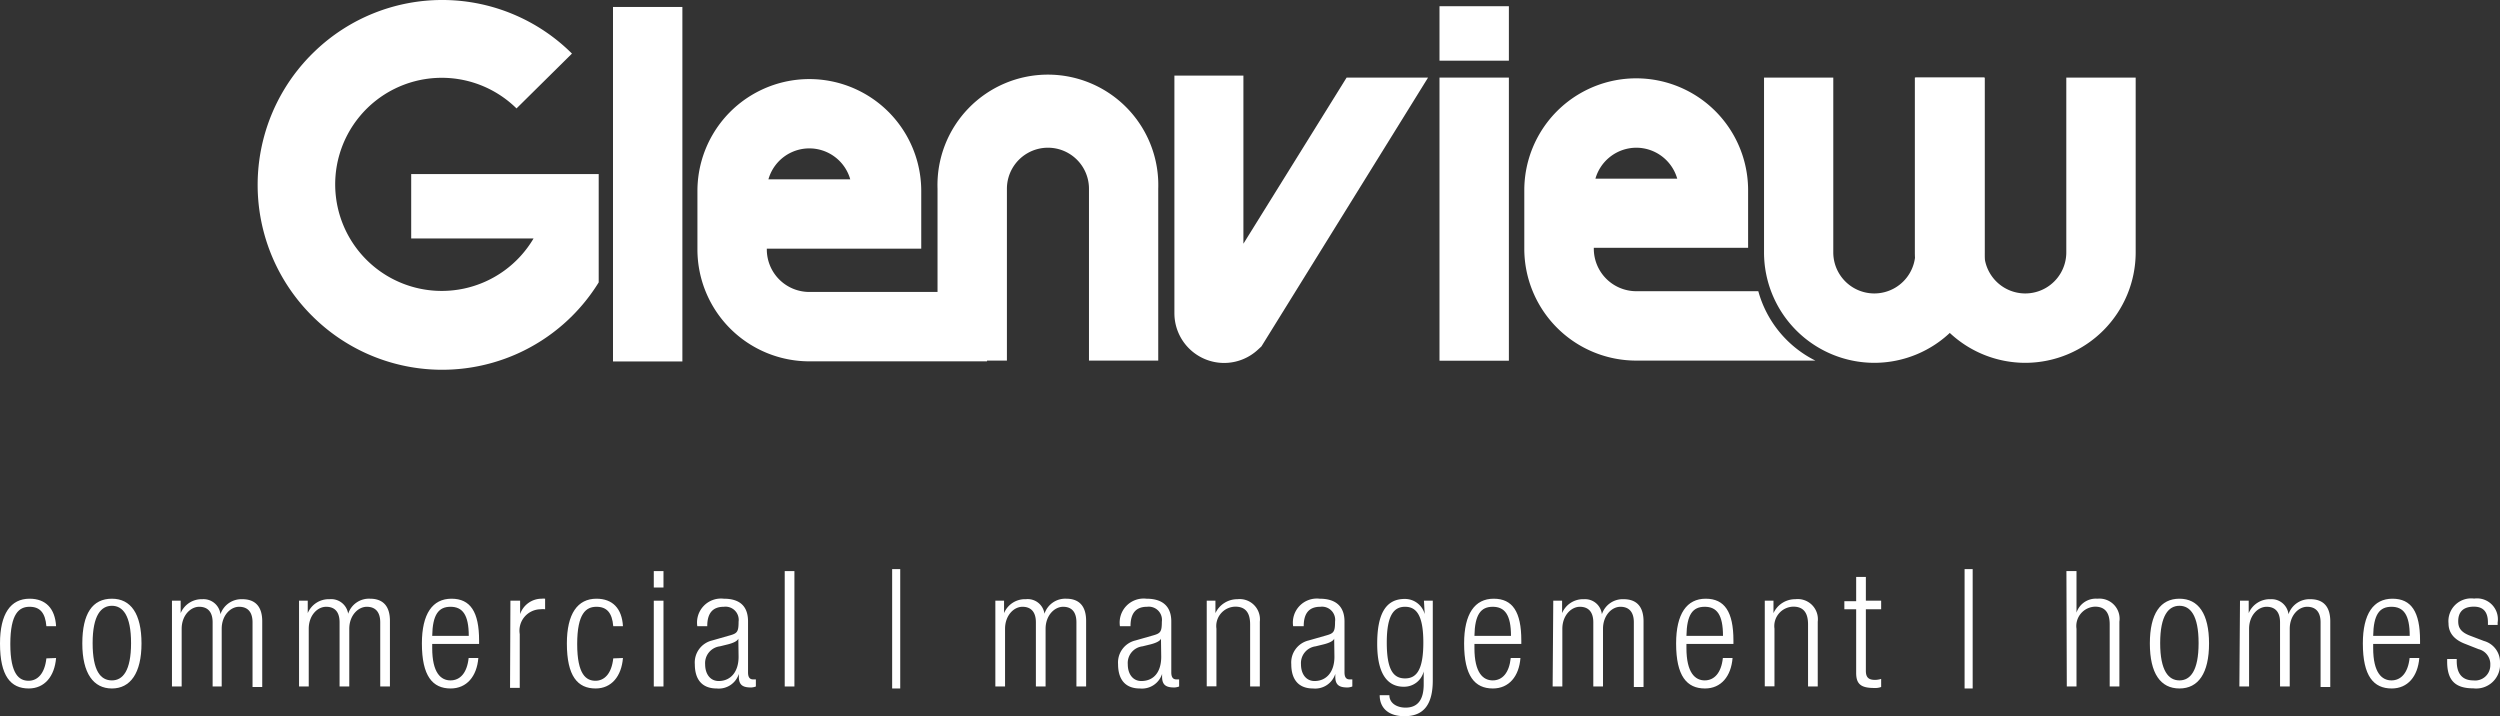<svg id="Layer_1" data-name="Layer 1" xmlns="http://www.w3.org/2000/svg" viewBox="0 0 201.06 57.6"><rect x="0" y="0" width="201.06" height="57.6" fill="#333333" stroke="none"/><defs><style>.cls-1{fill:#ffffff;}.cls-2{fill:#ffffff;}.cls-3{fill:#ffffff;}.cls-4{fill:#ffffff;}</style></defs><title>logo-group</title><path class="cls-1" d="M4.51,52.92c-.12,1.47-.92,2.45-2.2,2.45-1.45,0-2.31-1-2.31-3.62,0-2.39.86-3.6,2.38-3.6,1.3,0,2.05.79,2.13,2.21H3.73c-.09-1.08-.52-1.56-1.35-1.56s-1.55.52-1.55,3,.74,2.95,1.47,2.95,1.3-.59,1.43-1.8Z"/><path class="cls-1" d="M9,48.15c1.52,0,2.38,1.21,2.38,3.6S10.48,55.37,9,55.37s-2.38-1.21-2.38-3.62S7.44,48.15,9,48.15Zm0,6.57c.87,0,1.54-.76,1.54-3s-.67-3-1.54-3-1.55.76-1.55,3S8.09,54.72,9,54.72Z"/><path class="cls-1" d="M13.83,48.31h.7v1h0a1.83,1.83,0,0,1,1.75-1.12,1.37,1.37,0,0,1,1.45,1.21h0a1.78,1.78,0,0,1,1.76-1.21c1,0,1.6.55,1.6,1.78v5.28h-.78V50.05c0-.82-.38-1.25-1.08-1.25s-1.4.7-1.4,1.77v4.64H17.1V50.05c0-.82-.38-1.25-1.08-1.25s-1.41.7-1.41,1.77v4.64h-.78Z"/><path class="cls-1" d="M24.05,48.31h.7v1h0a1.83,1.83,0,0,1,1.75-1.12A1.38,1.38,0,0,1,28,49.36h0a1.76,1.76,0,0,1,1.76-1.21c1,0,1.6.55,1.6,1.78v5.28h-.78V50.05c0-.82-.38-1.25-1.08-1.25s-1.41.7-1.41,1.77v4.64h-.78V50.05c0-.82-.37-1.25-1.08-1.25s-1.4.7-1.4,1.77v4.64h-.78Z"/><path class="cls-1" d="M38.47,52.92c-.12,1.47-.93,2.45-2.23,2.45-1.45,0-2.31-1-2.31-3.62,0-2.39.86-3.6,2.38-3.6s2.22,1.06,2.22,3.36v.28H34.76v.33c0,2,.7,2.6,1.47,2.6s1.33-.59,1.46-1.8Zm-.77-1.78c0-1.71-.51-2.34-1.47-2.34s-1.44.63-1.47,2.34Z"/><path class="cls-1" d="M41.05,48.31h.78v1.08h0a1.83,1.83,0,0,1,1.74-1.24,1.26,1.26,0,0,1,.27,0V49a1.67,1.67,0,0,0-.37,0,1.72,1.72,0,0,0-1.67,2v4.32h-.78Z"/><path class="cls-1" d="M50.1,52.92c-.12,1.47-.92,2.45-2.2,2.45-1.45,0-2.31-1-2.31-3.62,0-2.39.86-3.6,2.38-3.6,1.3,0,2.05.79,2.13,2.21h-.78c-.09-1.08-.52-1.56-1.35-1.56s-1.55.52-1.55,3,.74,2.95,1.47,2.95,1.3-.59,1.43-1.8Z"/><path class="cls-1" d="M52.58,45.93h.78v1.32h-.78Zm0,2.38h.78v6.9h-.78Z"/><path class="cls-1" d="M56.08,50.36a1.93,1.93,0,0,1,2.13-2.21c1.43,0,1.95.74,1.95,1.83v4.09c0,.39.13.57.41.57h.22v.57a1.18,1.18,0,0,1-.37.08c-.61,0-1-.14-1-.86V54.2h0a1.69,1.69,0,0,1-1.78,1.17c-1.21,0-1.76-.76-1.76-1.95a1.82,1.82,0,0,1,1.39-1.91l1.47-.42c.55-.16.66-.29.66-1.09a1.06,1.06,0,0,0-1.19-1.2c-.93,0-1.33.56-1.33,1.56Zm3.3,1h0c-.08.23-.52.38-.83.46l-.65.16a1.36,1.36,0,0,0-1.19,1.44c0,.8.42,1.35,1.09,1.35.95,0,1.6-.72,1.6-1.95Z"/><path class="cls-1" d="M63.11,45.93h.78v9.28h-.78Z"/><path class="cls-2" d="M71.75,45.77h.65v9.6h-.65Z"/><path class="cls-3" d="M80.05,48.31h.7v1h0a1.82,1.82,0,0,1,1.75-1.12A1.36,1.36,0,0,1,84,49.36h0a1.76,1.76,0,0,1,1.75-1.21c1,0,1.6.55,1.6,1.78v5.28h-.78V50.05c0-.82-.37-1.25-1.07-1.25s-1.41.7-1.41,1.77v4.64h-.78V50.05c0-.82-.38-1.25-1.08-1.25s-1.4.7-1.4,1.77v4.64h-.78Z"/><path class="cls-3" d="M90.07,50.36a1.93,1.93,0,0,1,2.13-2.21c1.43,0,2,.74,2,1.83v4.09c0,.39.13.57.41.57h.22v.57a1.18,1.18,0,0,1-.37.08c-.61,0-1-.14-1-.86V54.2h0a1.7,1.7,0,0,1-1.79,1.17c-1.2,0-1.75-.76-1.75-1.95a1.82,1.82,0,0,1,1.39-1.91l1.47-.42c.55-.16.66-.29.66-1.09a1.06,1.06,0,0,0-1.19-1.2c-.93,0-1.33.56-1.33,1.56Zm3.3,1h0c-.08.23-.52.38-.83.46l-.65.16a1.35,1.35,0,0,0-1.19,1.44c0,.8.42,1.35,1.09,1.35,1,0,1.6-.72,1.6-1.95Z"/><path class="cls-3" d="M97.05,48.31h.7v1h0a1.94,1.94,0,0,1,1.77-1.12A1.63,1.63,0,0,1,101.32,50v5.21h-.78v-5c0-.95-.39-1.42-1.19-1.42a1.56,1.56,0,0,0-1.52,1.77v4.64h-.78Z"/><path class="cls-3" d="M104,50.36a1.93,1.93,0,0,1,2.13-2.21c1.43,0,2,.74,2,1.83v4.09c0,.39.13.57.41.57h.22v.57a1.18,1.18,0,0,1-.37.08c-.61,0-1-.14-1-.86V54.2h0a1.7,1.7,0,0,1-1.79,1.17c-1.2,0-1.75-.76-1.75-1.95a1.82,1.82,0,0,1,1.39-1.91l1.47-.42c.55-.16.66-.29.66-1.09a1.06,1.06,0,0,0-1.19-1.2c-.93,0-1.33.56-1.33,1.56Zm3.3,1h0c-.08.23-.52.38-.84.46l-.65.16a1.36,1.36,0,0,0-1.18,1.44c0,.8.42,1.35,1.09,1.35.95,0,1.6-.72,1.6-1.95Z"/><path class="cls-3" d="M114.52,48.31h.71v6.41c0,1.91-.71,2.88-2.27,2.88-1.34,0-2-.7-2-1.69h.78c0,.65.61,1,1.3,1,1,0,1.46-.66,1.46-1.88V54h0a1.62,1.62,0,0,1-1.61,1.23c-1.07,0-2.13-.7-2.13-3.46,0-2.38.68-3.6,2.21-3.6a1.64,1.64,0,0,1,1.61,1.22h0ZM113,54.56c.92,0,1.47-.68,1.47-2.89S113.9,48.8,113,48.8s-1.47.68-1.47,2.87S112.05,54.56,113,54.56Z"/><path class="cls-3" d="M122.28,52.92c-.11,1.47-.92,2.45-2.22,2.45-1.45,0-2.31-1-2.31-3.62,0-2.39.86-3.6,2.38-3.6s2.22,1.06,2.22,3.36v.28h-3.77v.33c0,2,.7,2.6,1.47,2.6s1.32-.59,1.45-1.8Zm-.76-1.78c0-1.71-.51-2.34-1.47-2.34s-1.44.63-1.47,2.34Z"/><path class="cls-3" d="M124.92,48.31h.71v1h0a1.83,1.83,0,0,1,1.76-1.12,1.36,1.36,0,0,1,1.44,1.21h0a1.76,1.76,0,0,1,1.75-1.21c1,0,1.6.55,1.6,1.78v5.28h-.78V50.05c0-.82-.38-1.25-1.08-1.25s-1.4.7-1.4,1.77v4.64h-.78V50.05c0-.82-.38-1.25-1.08-1.25s-1.41.7-1.41,1.77v4.64h-.78Z"/><path class="cls-3" d="M139.34,52.92c-.12,1.47-.92,2.45-2.22,2.45-1.46,0-2.32-1-2.32-3.62,0-2.39.86-3.6,2.38-3.6s2.23,1.06,2.23,3.36v.28h-3.78v.33c0,2,.71,2.6,1.47,2.6s1.33-.59,1.46-1.8Zm-.77-1.78c0-1.71-.5-2.34-1.47-2.34s-1.44.63-1.47,2.34Z"/><path class="cls-3" d="M141.93,48.31h.7v1h0a1.92,1.92,0,0,1,1.76-1.12A1.62,1.62,0,0,1,146.19,50v5.21h-.78v-5c0-.95-.39-1.42-1.18-1.42a1.56,1.56,0,0,0-1.52,1.77v4.64h-.78Z"/><path class="cls-3" d="M149.28,49h-.95v-.65h.95V46.4h.78v1.91h1.23V49h-1.23v4.95c0,.55.24.73.75.73a1.72,1.72,0,0,0,.48-.08v.65a1.34,1.34,0,0,1-.55.08c-1.05,0-1.46-.29-1.46-1.21Z"/><path class="cls-2" d="M158,45.77h.65v9.6H158Z"/><path class="cls-4" d="M166.19,45.93H167v3.34h0a1.64,1.64,0,0,1,1.69-1.12A1.62,1.62,0,0,1,170.45,50v5.21h-.78v-5c0-.95-.39-1.42-1.18-1.42A1.56,1.56,0,0,0,167,50.57v4.64h-.78Z"/><path class="cls-4" d="M175.28,48.15c1.52,0,2.38,1.21,2.38,3.6s-.86,3.62-2.38,3.62-2.38-1.21-2.38-3.62S173.76,48.15,175.28,48.15Zm0,6.57c.87,0,1.54-.76,1.54-3s-.67-3-1.54-3-1.55.76-1.55,3S174.41,54.72,175.28,54.72Z"/><path class="cls-4" d="M180.15,48.31h.7v1h0a1.84,1.84,0,0,1,1.76-1.12,1.37,1.37,0,0,1,1.44,1.21h0a1.78,1.78,0,0,1,1.76-1.21c1,0,1.6.55,1.6,1.78v5.28h-.78V50.05c0-.82-.38-1.25-1.08-1.25s-1.4.7-1.4,1.77v4.64h-.78V50.05c0-.82-.38-1.25-1.08-1.25s-1.41.7-1.41,1.77v4.64h-.78Z"/><path class="cls-4" d="M194.57,52.92c-.12,1.47-.92,2.45-2.22,2.45-1.46,0-2.32-1-2.32-3.62,0-2.39.86-3.6,2.38-3.6s2.22,1.06,2.22,3.36v.28h-3.77v.33c0,2,.71,2.6,1.47,2.6s1.33-.59,1.46-1.8Zm-.77-1.78c0-1.71-.5-2.34-1.47-2.34s-1.44.63-1.47,2.34Z"/><path class="cls-4" d="M198.25,51.78c-1-.38-1.33-1-1.33-1.64a1.83,1.83,0,0,1,2.06-2,1.68,1.68,0,0,1,1.89,1.93v.19h-.78v-.19c0-.9-.41-1.28-1.13-1.28-.91,0-1.26.48-1.26,1.17,0,.48.16.86.94,1.16l1.13.43a1.76,1.76,0,0,1,1.29,1.75,1.92,1.92,0,0,1-2.14,2.06c-1.41,0-2.11-.59-2.11-2.15V53h.77v.18c0,1,.45,1.54,1.33,1.54a1.22,1.22,0,0,0,1.37-1.24,1.24,1.24,0,0,0-.94-1.27Z"/><path class="cls-2" d="M93.15,29H87.58V15.18a3.3,3.3,0,0,0-6.6,0V29H75.4V15.18a8.88,8.88,0,1,1,17.75,0Z"/><rect class="cls-2" x="49.3" y="0.56" width="5.58" height="28.51"/><rect class="cls-2" x="115.77" y="6.24" width="5.58" height="22.77"/><rect class="cls-2" x="115.77" y="0.5" width="5.58" height="4.38"/><path class="cls-2" d="M79.38,29.06H65.09a9,9,0,0,1-9-9v-4.7a9,9,0,1,1,18,0V20H61.67v.06a3.42,3.42,0,0,0,3.42,3.42H79.38ZM61.8,14.42h6.58a3.42,3.42,0,0,0-6.58,0Z"/><path class="cls-2" d="M141.41,23.42H131.6A3.42,3.42,0,0,1,128.18,20v-.07h12.41V15.3a9,9,0,1,0-18,0V20a9,9,0,0,0,9,9H146A8.87,8.87,0,0,1,141.41,23.42ZM131.6,11.88a3.43,3.43,0,0,1,3.29,2.49h-6.58A3.43,3.43,0,0,1,131.6,11.88Z"/><path class="cls-2" d="M150.74,29.18a8.88,8.88,0,0,1-8.87-8.88V6.24h5.57V20.3a3.3,3.3,0,1,0,6.6,0V6.24h5.58V20.3A8.89,8.89,0,0,1,150.74,29.18Z"/><path class="cls-2" d="M162.92,29.18A8.89,8.89,0,0,1,154,20.3V6.24h5.58V20.3a3.3,3.3,0,0,0,6.6,0V6.24h5.58V20.3A8.89,8.89,0,0,1,162.92,29.18Z"/><path class="cls-2" d="M108.3,6.24,100,19.6V6.08H94.45V25.19a4,4,0,0,0,4,4,4,4,0,0,0,2.73-1.08l.27-.25L114.85,6.24Z"/><path class="cls-2" d="M33.07,14v5.18h9.84A8.57,8.57,0,1,1,41.54,8.72L46,4.31a14.79,14.79,0,0,0-20.71-.16v0a14.86,14.86,0,0,0,0,21.44v0a14.79,14.79,0,0,0,22.86-2.88V14h-15Z"/></svg>